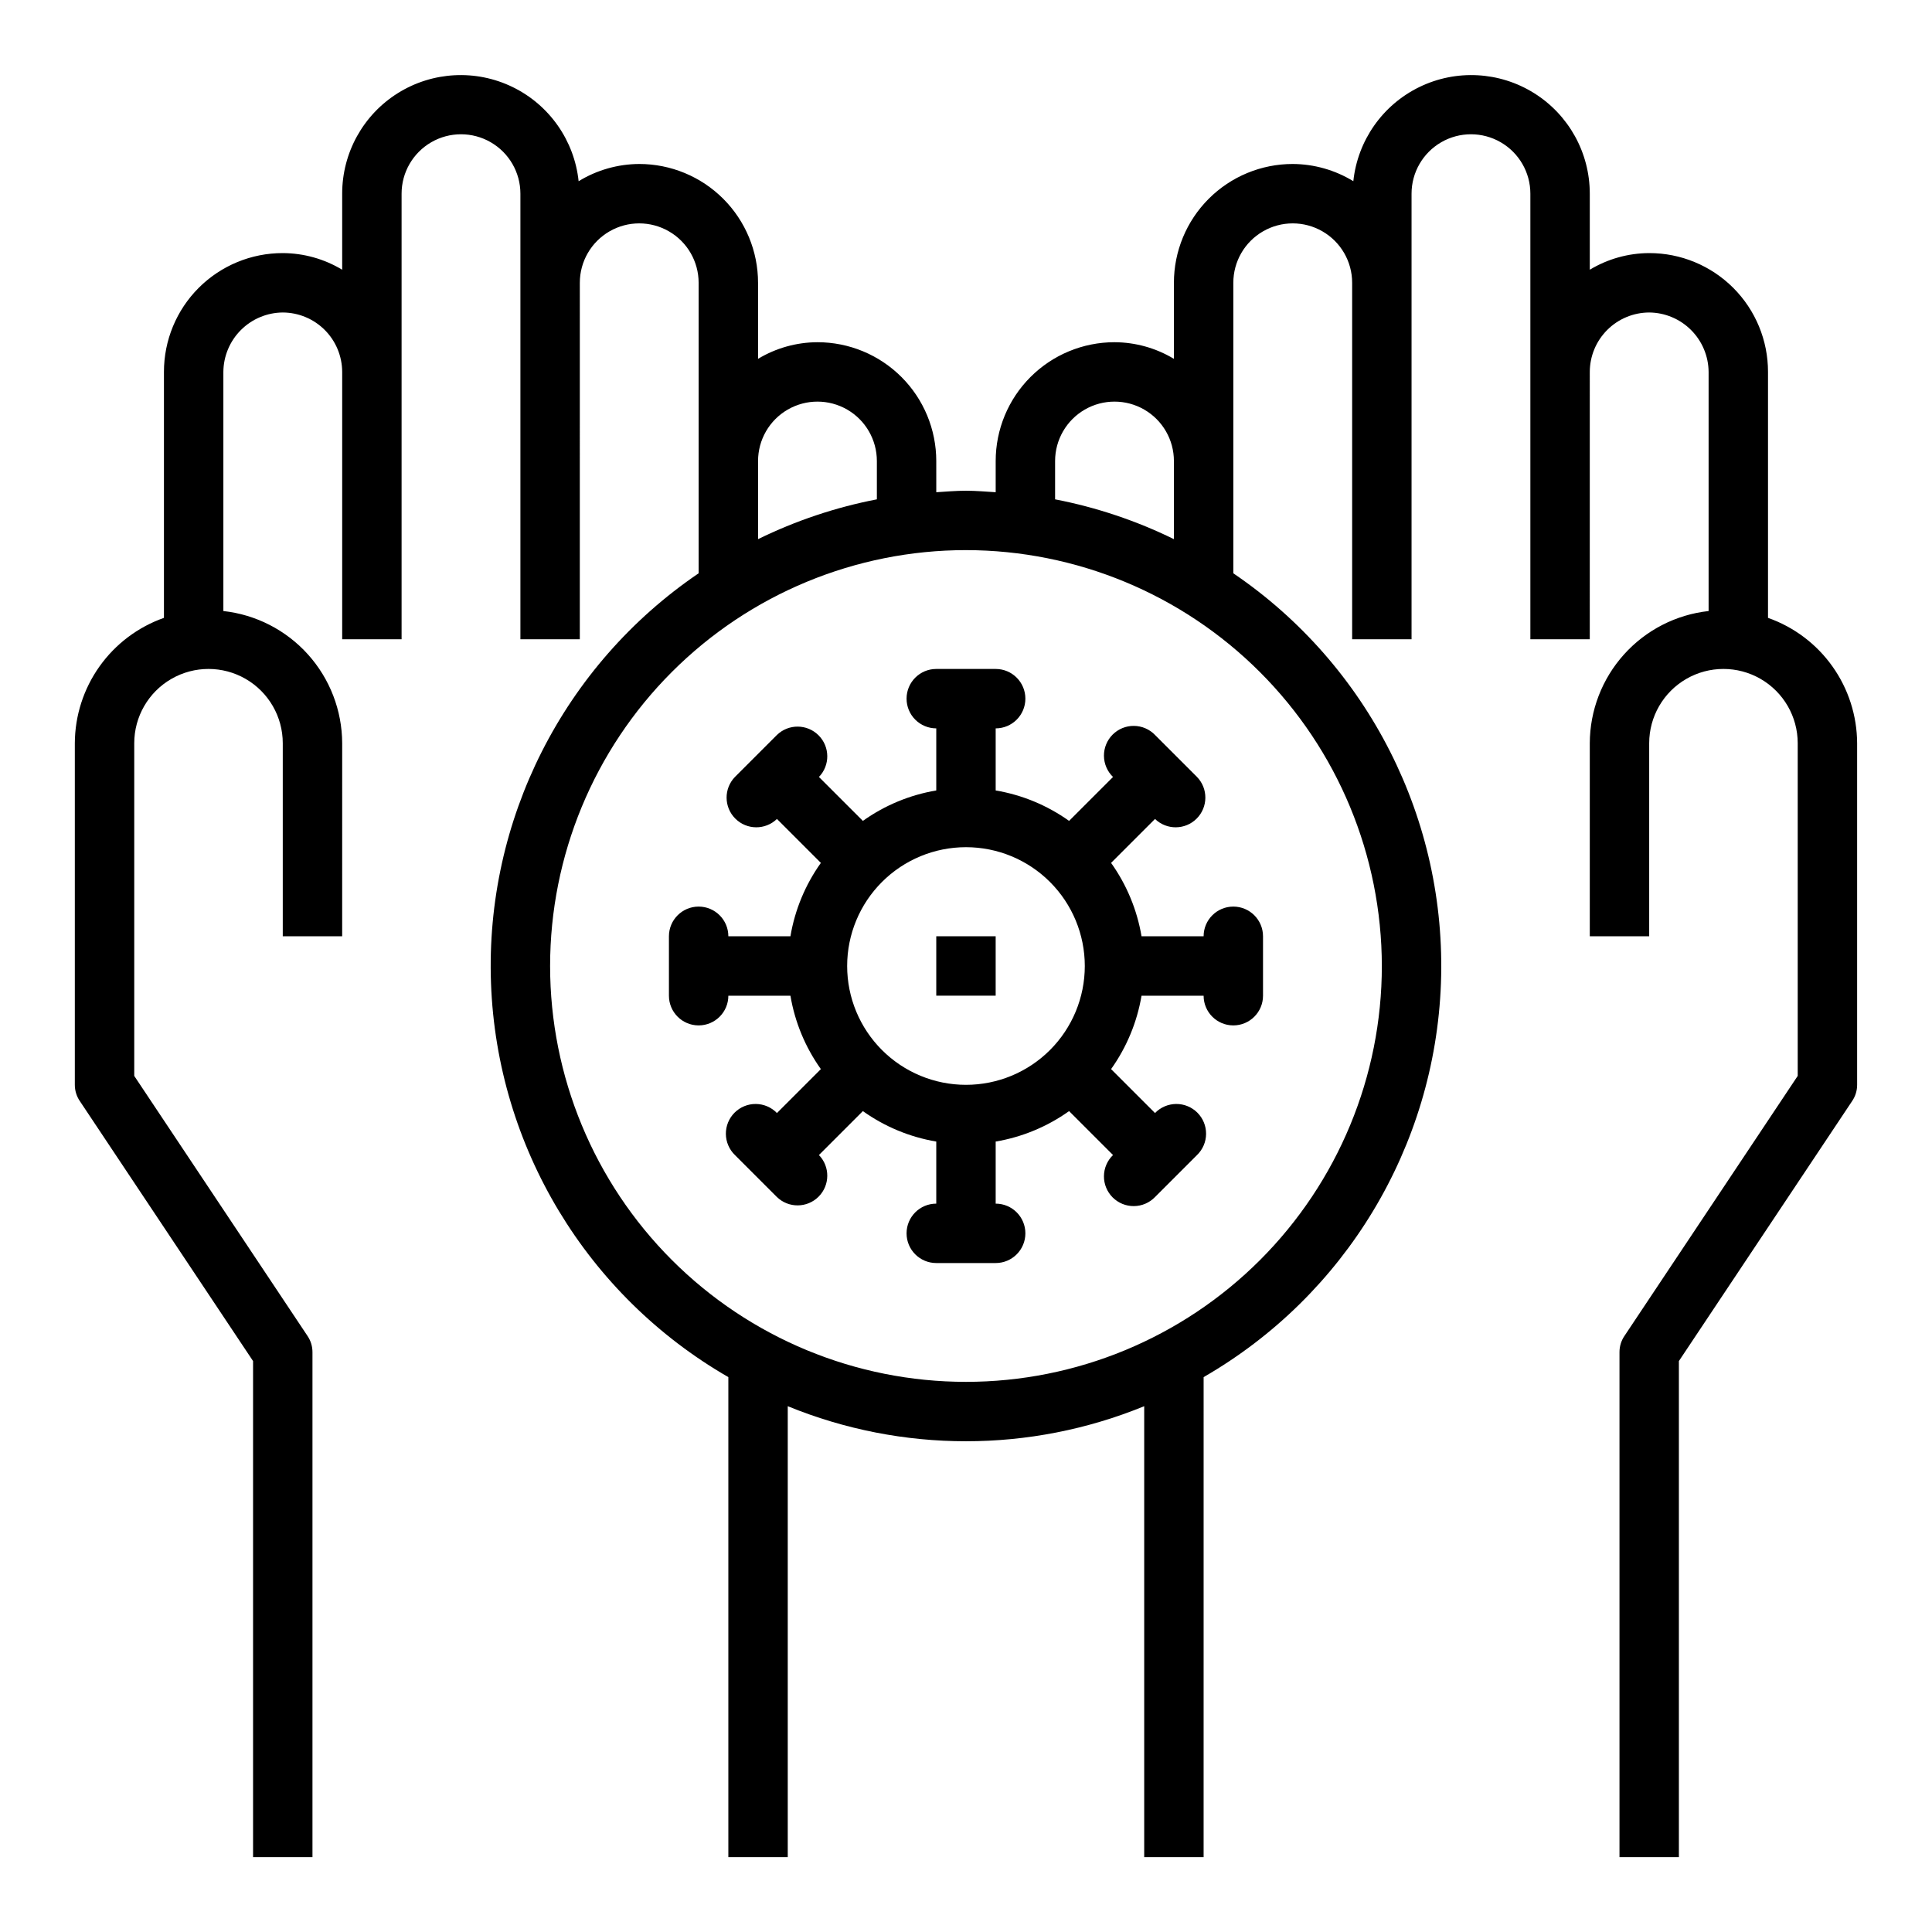 <?xml version="1.0" encoding="UTF-8"?>
<!-- Uploaded to: SVG Repo, www.svgrepo.com, Generator: SVG Repo Mixer Tools -->
<svg fill="#000000" width="800px" height="800px" version="1.1" viewBox="144 144 512 512" xmlns="http://www.w3.org/2000/svg">
 <g>
  <path d="m612.54 307.74v-65.18c0.012-8.355-3.305-16.371-9.211-22.277s-13.922-9.223-22.277-9.211c-5.551 0.02-10.988 1.543-15.742 4.406v-20.152c0.004-10.832-5.574-20.902-14.762-26.648-9.184-5.742-20.68-6.352-30.418-1.605-9.742 4.746-16.348 14.176-17.484 24.949-4.836-2.961-10.387-4.539-16.059-4.566-8.352 0-16.359 3.316-22.266 9.223-5.902 5.906-9.223 13.914-9.223 22.266v20.152c-4.754-2.863-10.191-4.387-15.742-4.406-8.352 0-16.359 3.316-22.266 9.223-5.906 5.902-9.223 13.914-9.223 22.266v8.266c-2.598-0.156-5.195-0.395-7.871-0.395s-5.273 0.234-7.871 0.395l-0.004-8.266c0-8.352-3.316-16.363-9.223-22.266-5.902-5.906-13.914-9.223-22.266-9.223-5.547 0.02-10.988 1.543-15.742 4.406v-20.152c0-8.352-3.316-16.359-9.223-22.266s-13.914-9.223-22.266-9.223c-5.668 0.027-11.223 1.605-16.059 4.566-1.137-10.773-7.742-20.203-17.48-24.949-9.738-4.746-21.238-4.137-30.422 1.605-9.188 5.746-14.762 15.816-14.758 26.648v20.152c-4.754-2.863-10.195-4.387-15.746-4.406-8.355-0.012-16.367 3.305-22.277 9.211-5.906 5.906-9.219 13.922-9.211 22.277v65.18c-6.883 2.426-12.844 6.918-17.074 12.867-4.227 5.945-6.512 13.055-6.543 20.352v90.531c0 1.543 0.465 3.055 1.34 4.328l45.895 68.879v131.46h15.742v-133.82c0.004-1.547-0.461-3.059-1.336-4.332l-45.895-68.879v-88.168c0-7.031 3.75-13.527 9.84-17.043 6.09-3.516 13.59-3.516 19.68 0 6.09 3.516 9.84 10.012 9.84 17.043v51.168h15.742l0.004-51.168c-0.031-8.688-3.258-17.059-9.062-23.52-5.809-6.461-13.793-10.559-22.426-11.508v-63.371c0.031-4.168 1.699-8.152 4.644-11.098 2.945-2.949 6.934-4.617 11.098-4.648 4.172 0.016 8.168 1.676 11.121 4.625 2.949 2.953 4.609 6.949 4.625 11.121v70.848h15.742v-118.08c0-5.625 3-10.82 7.871-13.633 4.871-2.812 10.875-2.812 15.746 0s7.871 8.008 7.871 13.633v118.08h15.742l0.004-94.465c0-5.625 3-10.82 7.871-13.633s10.871-2.812 15.742 0 7.871 8.008 7.871 13.633v76.988c-35.832 24.34-56.617 65.402-55.02 108.69 1.602 43.285 25.363 82.703 62.895 104.33v127.21h15.742v-119.5c30.27 12.387 64.195 12.387 94.465 0v119.5h15.742l0.004-127.21c37.527-21.629 61.289-61.047 62.891-104.33 1.598-43.285-19.188-84.348-55.02-108.69v-76.988c0-5.625 3-10.82 7.871-13.633s10.871-2.812 15.742 0c4.875 2.812 7.875 8.008 7.875 13.633v94.465h15.742v-118.08c0-5.625 3-10.82 7.871-13.633 4.871-2.812 10.875-2.812 15.746 0 4.871 2.812 7.871 8.008 7.871 13.633v118.08h15.742l0.004-70.848c0.012-4.172 1.672-8.168 4.625-11.121 2.949-2.949 6.945-4.609 11.117-4.625 4.168 0.031 8.152 1.699 11.098 4.648 2.945 2.945 4.617 6.93 4.648 11.098v63.371c-8.637 0.949-16.621 5.047-22.426 11.508-5.809 6.461-9.035 14.832-9.062 23.52v51.168h15.742v-51.168c0-7.031 3.75-13.527 9.84-17.043 6.09-3.516 13.59-3.516 19.68 0 6.09 3.516 9.84 10.012 9.84 17.043v88.168l-45.895 68.879c-0.875 1.273-1.34 2.785-1.336 4.332v133.82h15.742v-131.46l45.895-68.879c0.875-1.273 1.344-2.785 1.34-4.328v-90.531c-0.031-7.297-2.316-14.406-6.543-20.352-4.227-5.949-10.191-10.441-17.074-12.867zm-188.93-41.562c0-5.625 3.004-10.824 7.875-13.637 4.871-2.812 10.871-2.812 15.742 0 4.871 2.812 7.871 8.012 7.871 13.637v20.703c-9.98-4.894-20.57-8.441-31.488-10.551zm-78.719 0c0-5.625 3-10.824 7.871-13.637s10.875-2.812 15.746 0c4.871 2.812 7.871 8.012 7.871 13.637v10.156-0.004c-10.918 2.109-21.504 5.656-31.488 10.551zm165.31 133.82c0 29.227-11.613 57.258-32.281 77.926s-48.699 32.281-77.926 32.281c-29.23 0-57.262-11.613-77.93-32.281-20.668-20.668-32.281-48.699-32.281-77.926 0-29.23 11.613-57.262 32.281-77.93 20.668-20.668 48.699-32.281 77.93-32.281 29.219 0.031 57.23 11.652 77.895 32.316 20.66 20.66 32.281 48.672 32.312 77.895z"/>
  <path d="m384.25 329.15c0 2.09 0.828 4.094 2.305 5.566 1.477 1.477 3.481 2.309 5.566 2.309v16.453c-7.012 1.18-13.66 3.938-19.449 8.066l-11.645-11.641c2.984-3.09 2.941-8-0.094-11.035-3.039-3.039-7.949-3.082-11.035-0.098l-11.133 11.133c-2.984 3.086-2.941 7.996 0.098 11.035 3.035 3.035 7.945 3.078 11.035 0.094l11.645 11.645h-0.004c-4.129 5.789-6.887 12.438-8.066 19.449h-16.453c0-4.348-3.527-7.871-7.875-7.871-4.348 0-7.871 3.523-7.871 7.871v15.746c0 4.348 3.523 7.871 7.871 7.871 4.348 0 7.875-3.523 7.875-7.871h16.453c1.18 7.012 3.938 13.66 8.066 19.453l-11.641 11.641c-1.469-1.52-3.484-2.383-5.594-2.402-2.113-0.02-4.144 0.812-5.637 2.305-1.492 1.492-2.324 3.523-2.305 5.637 0.02 2.109 0.883 4.125 2.402 5.594l11.133 11.133v-0.004c3.086 2.984 7.996 2.941 11.035-0.094 3.035-3.039 3.078-7.949 0.094-11.035l11.645-11.645c5.789 4.129 12.438 6.887 19.449 8.07v16.453c-4.348 0-7.871 3.523-7.871 7.871s3.523 7.871 7.871 7.871h15.746c4.348 0 7.871-3.523 7.871-7.871s-3.523-7.871-7.871-7.871v-16.453c7.012-1.184 13.66-3.941 19.453-8.07l11.645 11.645h-0.004c-1.52 1.465-2.383 3.481-2.402 5.594-0.02 2.109 0.812 4.141 2.305 5.633 1.492 1.492 3.523 2.324 5.637 2.305 2.109-0.016 4.125-0.883 5.594-2.402l11.133-11.133-0.004 0.004c1.52-1.469 2.387-3.484 2.402-5.594 0.02-2.113-0.812-4.144-2.305-5.637-1.492-1.492-3.523-2.324-5.633-2.305-2.113 0.02-4.129 0.883-5.594 2.402l-11.645-11.645v0.004c4.129-5.793 6.887-12.441 8.07-19.453h16.453c0 4.348 3.523 7.871 7.871 7.871s7.871-3.523 7.871-7.871v-15.746c0-4.348-3.523-7.871-7.871-7.871s-7.871 3.523-7.871 7.871h-16.453c-1.184-7.012-3.941-13.66-8.07-19.449l11.645-11.645c3.086 2.984 7.996 2.941 11.035-0.094 3.035-3.039 3.078-7.949 0.094-11.035l-11.133-11.133h0.004c-1.469-1.52-3.484-2.383-5.594-2.402-2.113-0.02-4.144 0.812-5.637 2.305-1.492 1.492-2.324 3.523-2.305 5.637 0.02 2.109 0.883 4.125 2.402 5.594l-11.645 11.645 0.004-0.004c-5.793-4.129-12.441-6.887-19.453-8.066v-16.453c4.348 0 7.871-3.527 7.871-7.875 0-4.348-3.523-7.871-7.871-7.871h-15.746c-4.348 0-7.871 3.523-7.871 7.871zm47.23 70.848 0.004 0.004c0 8.352-3.32 16.359-9.223 22.266-5.906 5.902-13.914 9.223-22.266 9.223s-16.363-3.32-22.266-9.223c-5.906-5.906-9.223-13.914-9.223-22.266s3.316-16.363 9.223-22.266c5.902-5.906 13.914-9.223 22.266-9.223s16.359 3.316 22.266 9.223c5.902 5.902 9.223 13.914 9.223 22.266z"/>
  <path d="m392.12 392.12h15.742v15.742h-15.742z"/>
 </g>
</svg>